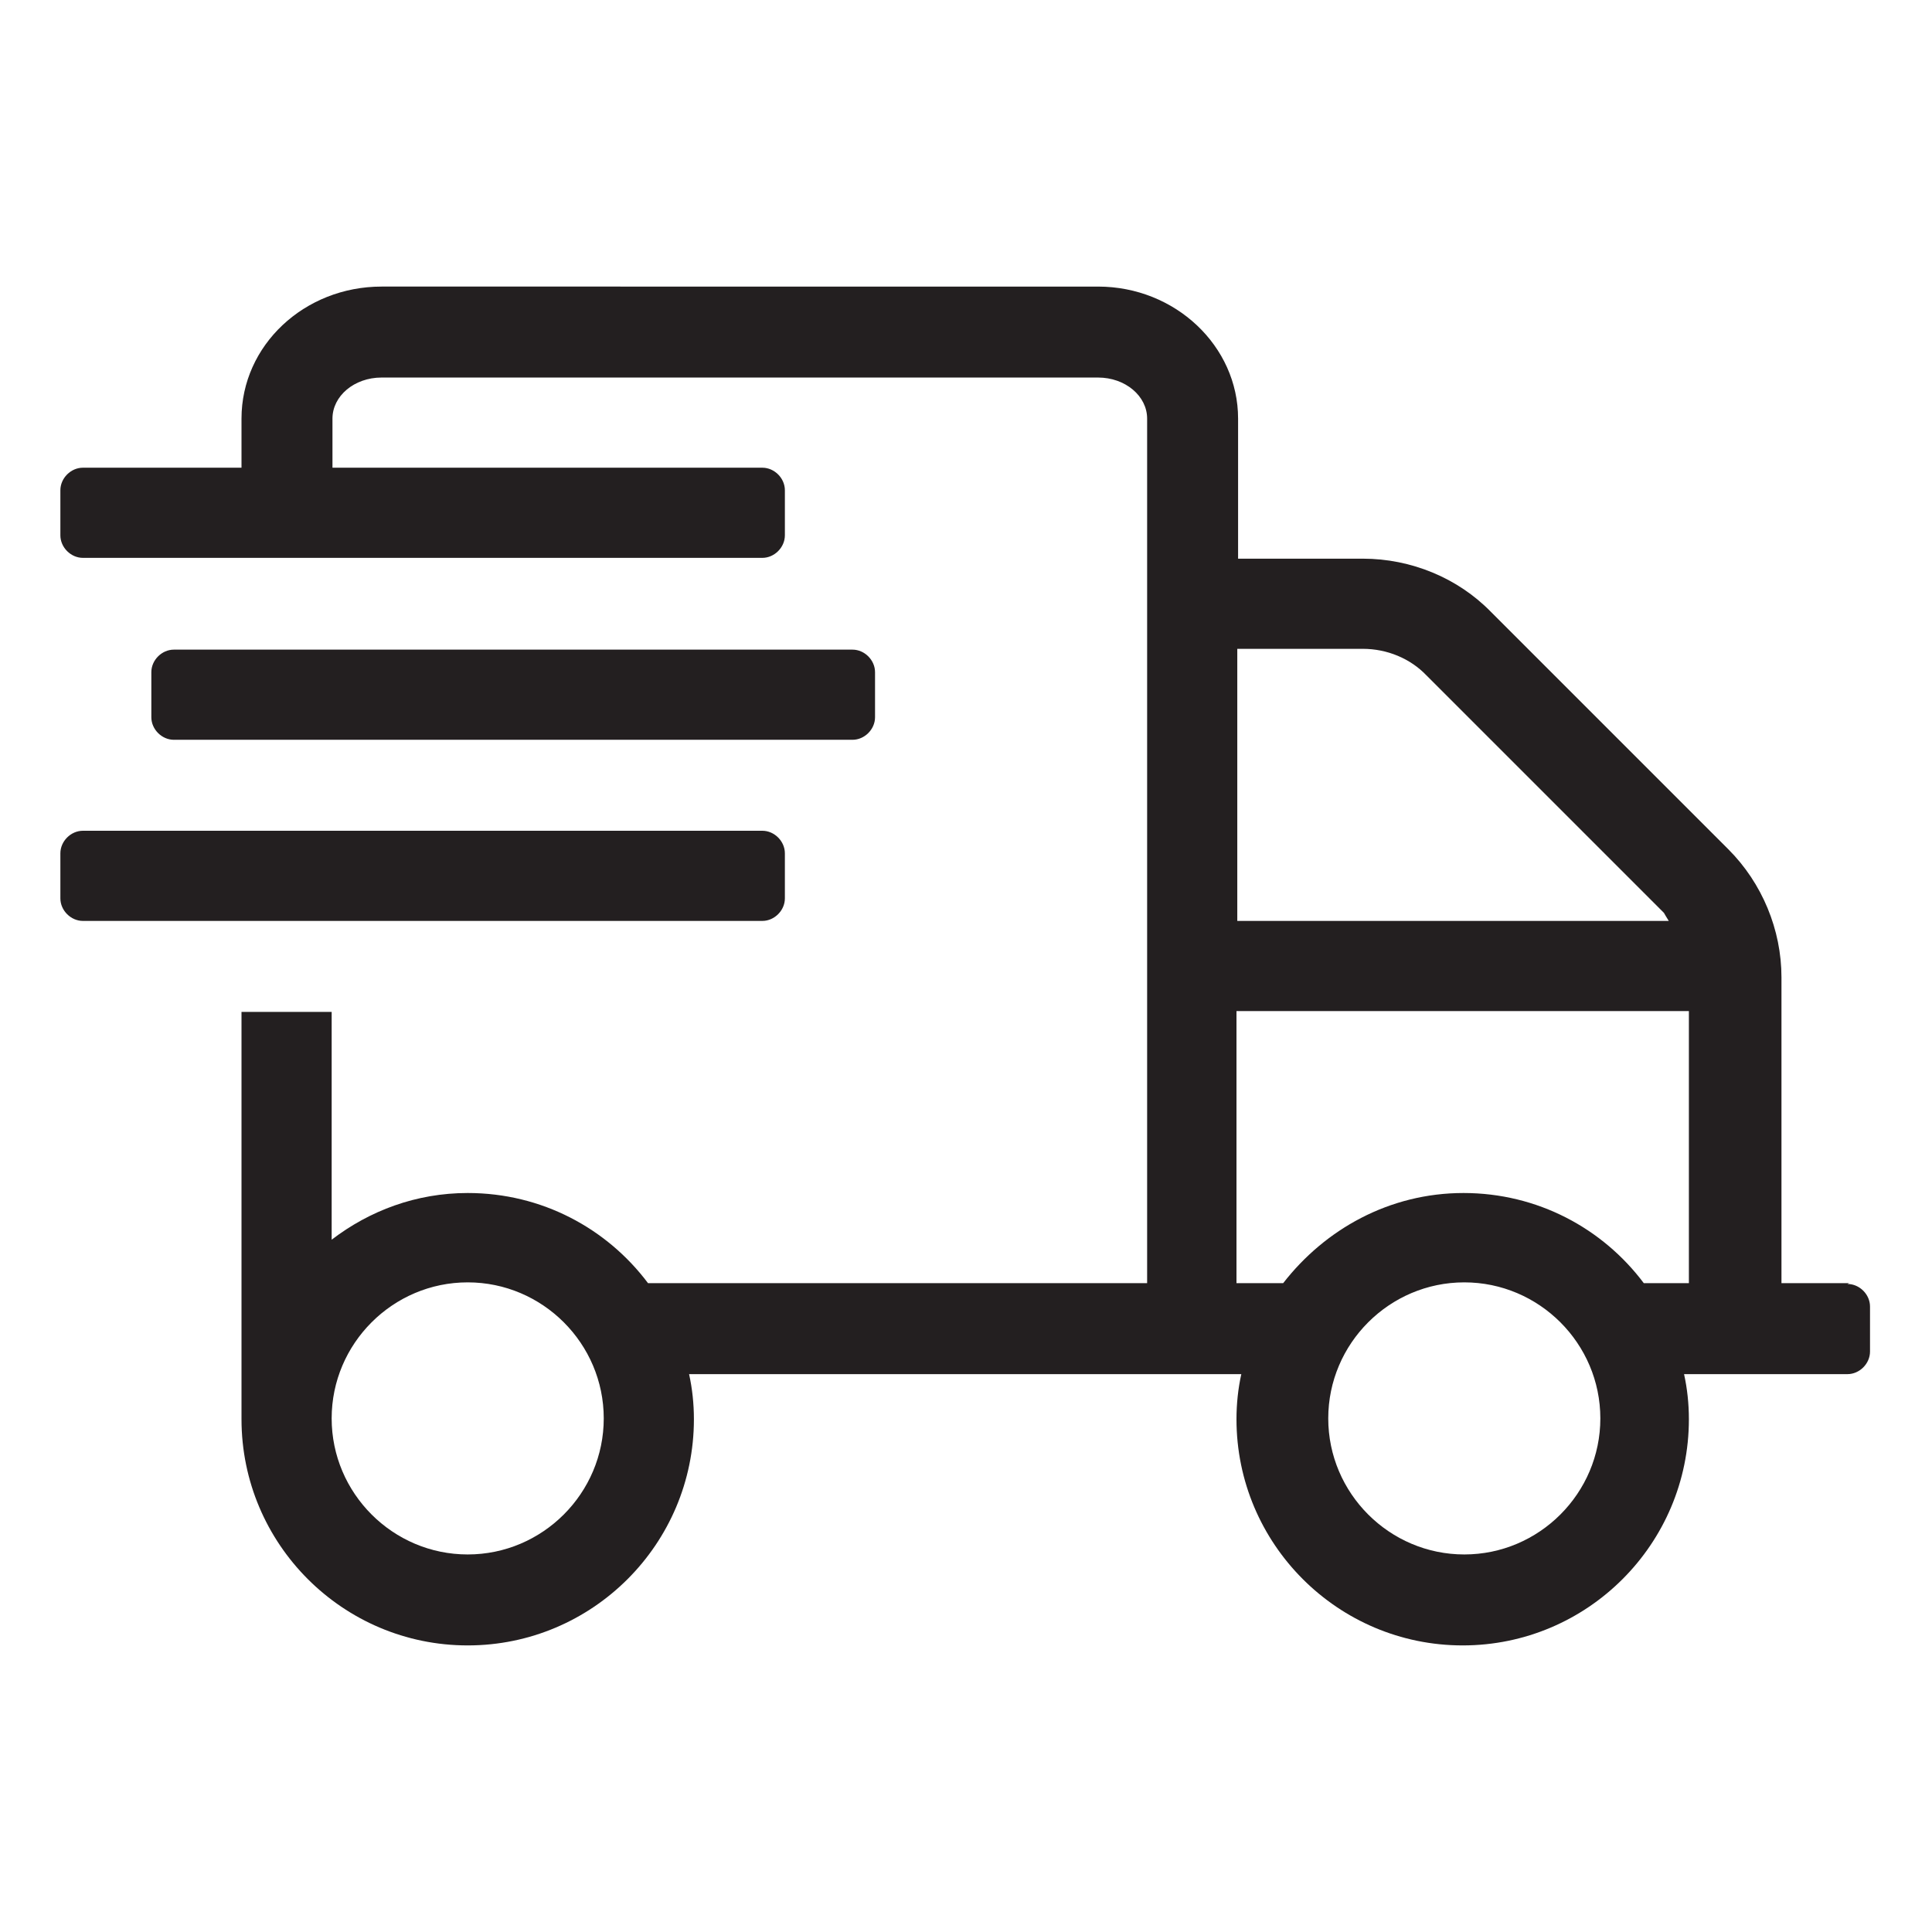 <?xml version="1.0" encoding="UTF-8"?>
<svg id="Layer_1" xmlns="http://www.w3.org/2000/svg" xmlns:xlink="http://www.w3.org/1999/xlink" viewBox="0 0 24 24">
  <defs>
    <style>
      .cls-1 {
        fill: none;
      }

      .cls-2 {
        fill: #231f20;
      }

      .cls-3 {
        clip-path: url(#clippath);
      }
    </style>
    <clipPath id="clippath">
      <rect class="cls-1" x=".75" y="3.56" width="22.5" height="16.88"/>
    </clipPath>
  </defs>
  <g class="cls-3">
    <path class="cls-2" d="M9.75,11.16v-.56c0-.15-.13-.28-.28-.28H1.03c-.15,0-.28.13-.28.28v.56c0,.15.13.28.28.28h8.44c.15,0,.28-.13.28-.28M21,15.94h-.58c-.51-.68-1.32-1.12-2.24-1.12s-1.72.45-2.24,1.12h-.58v-3.38h5.62v3.38ZM18.19,19.31c-.93,0-1.69-.76-1.69-1.69s.76-1.69,1.69-1.69,1.69.76,1.69,1.69-.76,1.69-1.69,1.69M15.38,8.06h1.55c.3,0,.59.12.79.33l2.95,2.95s.04.07.06.1h-5.36v-3.38ZM5.81,19.31c-.93,0-1.69-.76-1.69-1.69s.76-1.69,1.69-1.69,1.69.76,1.69,1.69-.76,1.69-1.69,1.69M22.97,15.94h-.84v-3.8c0-.59-.24-1.17-.66-1.59l-2.95-2.95c-.41-.42-.99-.66-1.59-.66h-1.55v-1.74c0-.9-.78-1.64-1.74-1.64H4.74c-.96,0-1.74.73-1.74,1.64v.61h-1.97c-.15,0-.28.13-.28.28v.56c0,.15.13.28.28.28h8.44c.15,0,.28-.13.28-.28v-.56c0-.15-.13-.28-.28-.28h-5.34v-.61c0-.28.27-.51.61-.51h8.9c.34,0,.61.23.61.51v10.74h-6.2c-.51-.68-1.32-1.12-2.24-1.12-.64,0-1.22.22-1.69.58v-2.83h-1.12v5.06c0,1.55,1.26,2.81,2.81,2.81s2.81-1.26,2.81-2.81c0-.19-.02-.38-.06-.56h6.86c-.04.18-.06.37-.06.56,0,1.55,1.26,2.81,2.81,2.81s2.81-1.26,2.81-2.81c0-.19-.02-.38-.06-.56h2.03c.15,0,.28-.13.28-.28v-.56c0-.15-.13-.28-.28-.28M10.59,9.19c.15,0,.28-.13.28-.28v-.56c0-.15-.13-.28-.28-.28H2.16c-.15,0-.28.13-.28.28v.56c0,.15.13.28.28.28h8.44Z"/>
  </g>
</svg>